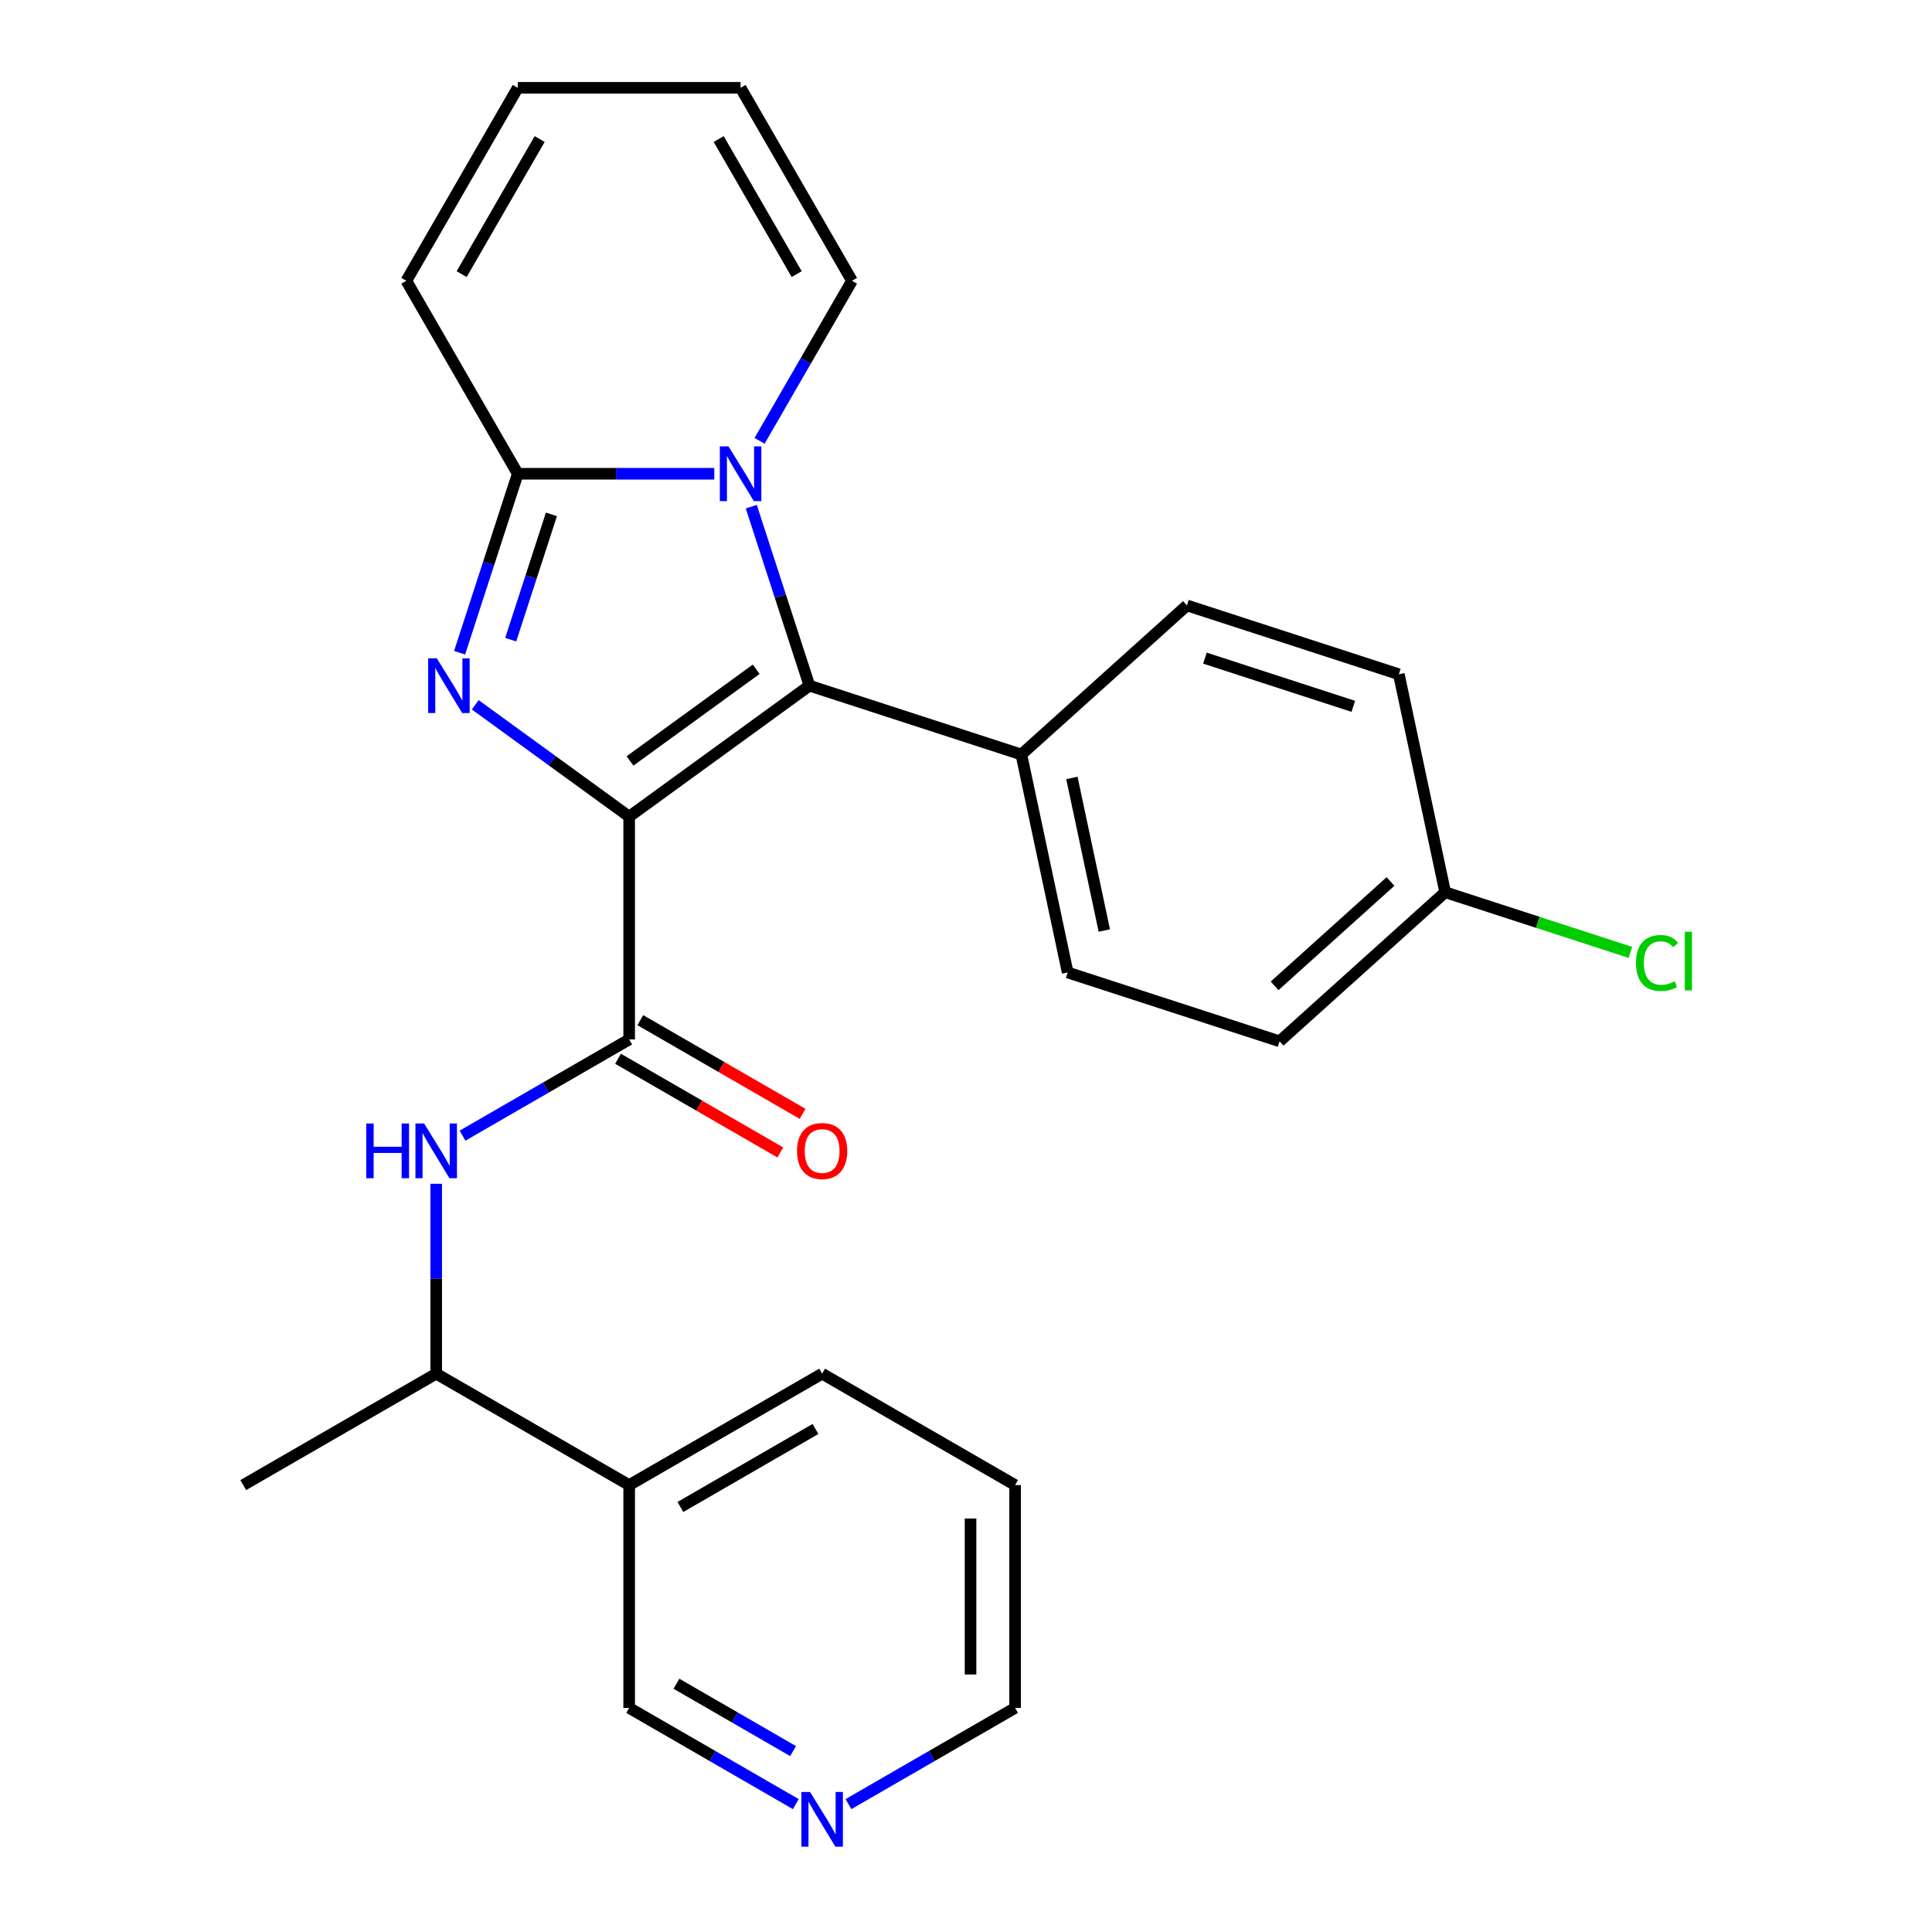 <?xml version='1.0' encoding='iso-8859-1'?>
<svg version='1.1' baseProfile='full'
              xmlns='http://www.w3.org/2000/svg'
                      xmlns:rdkit='http://www.rdkit.org/xml'
                      xmlns:xlink='http://www.w3.org/1999/xlink'
                  xml:space='preserve'
width='1000px' height='1000px' viewBox='0 0 1000 1000'>
<!-- END OF HEADER -->
<rect style='opacity:1.0;fill:#FFFFFF;stroke:none' width='1000' height='1000' x='0' y='0'> </rect>
<path class='bond-0' d='M 325.657,422.688 L 285.816,393.742' style='fill:none;fill-rule:evenodd;stroke:#000000;stroke-width:6px;stroke-linecap:butt;stroke-linejoin:miter;stroke-opacity:1' />
<path class='bond-0' d='M 285.816,393.742 L 245.976,364.796' style='fill:none;fill-rule:evenodd;stroke:#0000FF;stroke-width:6px;stroke-linecap:butt;stroke-linejoin:miter;stroke-opacity:1' />
<path class='bond-1' d='M 325.657,422.688 L 418.961,354.899' style='fill:none;fill-rule:evenodd;stroke:#000000;stroke-width:6px;stroke-linecap:butt;stroke-linejoin:miter;stroke-opacity:1' />
<path class='bond-1' d='M 326.095,393.859 L 391.408,346.406' style='fill:none;fill-rule:evenodd;stroke:#000000;stroke-width:6px;stroke-linecap:butt;stroke-linejoin:miter;stroke-opacity:1' />
<path class='bond-4' d='M 325.657,422.688 L 325.657,538.019' style='fill:none;fill-rule:evenodd;stroke:#000000;stroke-width:6px;stroke-linecap:butt;stroke-linejoin:miter;stroke-opacity:1' />
<path class='bond-3' d='M 237.89,337.855 L 252.941,291.534' style='fill:none;fill-rule:evenodd;stroke:#0000FF;stroke-width:6px;stroke-linecap:butt;stroke-linejoin:miter;stroke-opacity:1' />
<path class='bond-3' d='M 252.941,291.534 L 267.992,245.213' style='fill:none;fill-rule:evenodd;stroke:#000000;stroke-width:6px;stroke-linecap:butt;stroke-linejoin:miter;stroke-opacity:1' />
<path class='bond-3' d='M 264.343,331.087 L 274.878,298.662' style='fill:none;fill-rule:evenodd;stroke:#0000FF;stroke-width:6px;stroke-linecap:butt;stroke-linejoin:miter;stroke-opacity:1' />
<path class='bond-3' d='M 274.878,298.662 L 285.414,266.237' style='fill:none;fill-rule:evenodd;stroke:#000000;stroke-width:6px;stroke-linecap:butt;stroke-linejoin:miter;stroke-opacity:1' />
<path class='bond-2' d='M 418.961,354.899 L 403.911,308.577' style='fill:none;fill-rule:evenodd;stroke:#000000;stroke-width:6px;stroke-linecap:butt;stroke-linejoin:miter;stroke-opacity:1' />
<path class='bond-2' d='M 403.911,308.577 L 388.86,262.256' style='fill:none;fill-rule:evenodd;stroke:#0000FF;stroke-width:6px;stroke-linecap:butt;stroke-linejoin:miter;stroke-opacity:1' />
<path class='bond-6' d='M 418.961,354.899 L 528.647,390.538' style='fill:none;fill-rule:evenodd;stroke:#000000;stroke-width:6px;stroke-linecap:butt;stroke-linejoin:miter;stroke-opacity:1' />
<path class='bond-7' d='M 393.162,228.17 L 417.075,186.752' style='fill:none;fill-rule:evenodd;stroke:#0000FF;stroke-width:6px;stroke-linecap:butt;stroke-linejoin:miter;stroke-opacity:1' />
<path class='bond-7' d='M 417.075,186.752 L 440.987,145.334' style='fill:none;fill-rule:evenodd;stroke:#000000;stroke-width:6px;stroke-linecap:butt;stroke-linejoin:miter;stroke-opacity:1' />
<path class='bond-26' d='M 369.699,245.213 L 318.845,245.213' style='fill:none;fill-rule:evenodd;stroke:#0000FF;stroke-width:6px;stroke-linecap:butt;stroke-linejoin:miter;stroke-opacity:1' />
<path class='bond-26' d='M 318.845,245.213 L 267.992,245.213' style='fill:none;fill-rule:evenodd;stroke:#000000;stroke-width:6px;stroke-linecap:butt;stroke-linejoin:miter;stroke-opacity:1' />
<path class='bond-8' d='M 267.992,245.213 L 210.327,145.334' style='fill:none;fill-rule:evenodd;stroke:#000000;stroke-width:6px;stroke-linecap:butt;stroke-linejoin:miter;stroke-opacity:1' />
<path class='bond-5' d='M 325.657,538.019 L 282.529,562.919' style='fill:none;fill-rule:evenodd;stroke:#000000;stroke-width:6px;stroke-linecap:butt;stroke-linejoin:miter;stroke-opacity:1' />
<path class='bond-5' d='M 282.529,562.919 L 239.401,587.818' style='fill:none;fill-rule:evenodd;stroke:#0000FF;stroke-width:6px;stroke-linecap:butt;stroke-linejoin:miter;stroke-opacity:1' />
<path class='bond-10' d='M 319.89,548.007 L 361.888,572.254' style='fill:none;fill-rule:evenodd;stroke:#000000;stroke-width:6px;stroke-linecap:butt;stroke-linejoin:miter;stroke-opacity:1' />
<path class='bond-10' d='M 361.888,572.254 L 403.886,596.502' style='fill:none;fill-rule:evenodd;stroke:#FF0000;stroke-width:6px;stroke-linecap:butt;stroke-linejoin:miter;stroke-opacity:1' />
<path class='bond-10' d='M 331.424,528.031 L 373.421,552.278' style='fill:none;fill-rule:evenodd;stroke:#000000;stroke-width:6px;stroke-linecap:butt;stroke-linejoin:miter;stroke-opacity:1' />
<path class='bond-10' d='M 373.421,552.278 L 415.419,576.526' style='fill:none;fill-rule:evenodd;stroke:#FF0000;stroke-width:6px;stroke-linecap:butt;stroke-linejoin:miter;stroke-opacity:1' />
<path class='bond-9' d='M 225.778,612.727 L 225.778,661.871' style='fill:none;fill-rule:evenodd;stroke:#0000FF;stroke-width:6px;stroke-linecap:butt;stroke-linejoin:miter;stroke-opacity:1' />
<path class='bond-9' d='M 225.778,661.871 L 225.778,711.014' style='fill:none;fill-rule:evenodd;stroke:#000000;stroke-width:6px;stroke-linecap:butt;stroke-linejoin:miter;stroke-opacity:1' />
<path class='bond-15' d='M 528.647,390.538 L 552.626,503.348' style='fill:none;fill-rule:evenodd;stroke:#000000;stroke-width:6px;stroke-linecap:butt;stroke-linejoin:miter;stroke-opacity:1' />
<path class='bond-15' d='M 554.806,402.663 L 571.591,481.631' style='fill:none;fill-rule:evenodd;stroke:#000000;stroke-width:6px;stroke-linecap:butt;stroke-linejoin:miter;stroke-opacity:1' />
<path class='bond-16' d='M 528.647,390.538 L 614.354,313.367' style='fill:none;fill-rule:evenodd;stroke:#000000;stroke-width:6px;stroke-linecap:butt;stroke-linejoin:miter;stroke-opacity:1' />
<path class='bond-13' d='M 440.987,145.334 L 383.322,45.455' style='fill:none;fill-rule:evenodd;stroke:#000000;stroke-width:6px;stroke-linecap:butt;stroke-linejoin:miter;stroke-opacity:1' />
<path class='bond-13' d='M 412.362,141.885 L 371.996,71.969' style='fill:none;fill-rule:evenodd;stroke:#000000;stroke-width:6px;stroke-linecap:butt;stroke-linejoin:miter;stroke-opacity:1' />
<path class='bond-14' d='M 210.327,145.334 L 267.992,45.455' style='fill:none;fill-rule:evenodd;stroke:#000000;stroke-width:6px;stroke-linecap:butt;stroke-linejoin:miter;stroke-opacity:1' />
<path class='bond-14' d='M 238.952,141.885 L 279.318,71.969' style='fill:none;fill-rule:evenodd;stroke:#000000;stroke-width:6px;stroke-linecap:butt;stroke-linejoin:miter;stroke-opacity:1' />
<path class='bond-11' d='M 225.778,711.014 L 325.657,768.68' style='fill:none;fill-rule:evenodd;stroke:#000000;stroke-width:6px;stroke-linecap:butt;stroke-linejoin:miter;stroke-opacity:1' />
<path class='bond-24' d='M 225.778,711.014 L 125.899,768.68' style='fill:none;fill-rule:evenodd;stroke:#000000;stroke-width:6px;stroke-linecap:butt;stroke-linejoin:miter;stroke-opacity:1' />
<path class='bond-21' d='M 325.657,768.68 L 325.657,884.01' style='fill:none;fill-rule:evenodd;stroke:#000000;stroke-width:6px;stroke-linecap:butt;stroke-linejoin:miter;stroke-opacity:1' />
<path class='bond-22' d='M 325.657,768.68 L 425.536,711.014' style='fill:none;fill-rule:evenodd;stroke:#000000;stroke-width:6px;stroke-linecap:butt;stroke-linejoin:miter;stroke-opacity:1' />
<path class='bond-22' d='M 352.172,780.006 L 422.087,739.64' style='fill:none;fill-rule:evenodd;stroke:#000000;stroke-width:6px;stroke-linecap:butt;stroke-linejoin:miter;stroke-opacity:1' />
<path class='bond-12' d='M 411.913,933.81 L 368.785,908.91' style='fill:none;fill-rule:evenodd;stroke:#0000FF;stroke-width:6px;stroke-linecap:butt;stroke-linejoin:miter;stroke-opacity:1' />
<path class='bond-12' d='M 368.785,908.91 L 325.657,884.01' style='fill:none;fill-rule:evenodd;stroke:#000000;stroke-width:6px;stroke-linecap:butt;stroke-linejoin:miter;stroke-opacity:1' />
<path class='bond-12' d='M 410.508,906.364 L 380.318,888.934' style='fill:none;fill-rule:evenodd;stroke:#0000FF;stroke-width:6px;stroke-linecap:butt;stroke-linejoin:miter;stroke-opacity:1' />
<path class='bond-12' d='M 380.318,888.934 L 350.128,871.504' style='fill:none;fill-rule:evenodd;stroke:#000000;stroke-width:6px;stroke-linecap:butt;stroke-linejoin:miter;stroke-opacity:1' />
<path class='bond-29' d='M 439.159,933.81 L 482.287,908.91' style='fill:none;fill-rule:evenodd;stroke:#0000FF;stroke-width:6px;stroke-linecap:butt;stroke-linejoin:miter;stroke-opacity:1' />
<path class='bond-29' d='M 482.287,908.91 L 525.415,884.01' style='fill:none;fill-rule:evenodd;stroke:#000000;stroke-width:6px;stroke-linecap:butt;stroke-linejoin:miter;stroke-opacity:1' />
<path class='bond-28' d='M 383.322,45.455 L 267.992,45.455' style='fill:none;fill-rule:evenodd;stroke:#000000;stroke-width:6px;stroke-linecap:butt;stroke-linejoin:miter;stroke-opacity:1' />
<path class='bond-19' d='M 552.626,503.348 L 662.311,538.987' style='fill:none;fill-rule:evenodd;stroke:#000000;stroke-width:6px;stroke-linecap:butt;stroke-linejoin:miter;stroke-opacity:1' />
<path class='bond-18' d='M 614.354,313.367 L 724.04,349.006' style='fill:none;fill-rule:evenodd;stroke:#000000;stroke-width:6px;stroke-linecap:butt;stroke-linejoin:miter;stroke-opacity:1' />
<path class='bond-18' d='M 623.679,340.65 L 700.459,365.597' style='fill:none;fill-rule:evenodd;stroke:#000000;stroke-width:6px;stroke-linecap:butt;stroke-linejoin:miter;stroke-opacity:1' />
<path class='bond-17' d='M 748.019,461.816 L 724.04,349.006' style='fill:none;fill-rule:evenodd;stroke:#000000;stroke-width:6px;stroke-linecap:butt;stroke-linejoin:miter;stroke-opacity:1' />
<path class='bond-20' d='M 748.019,461.816 L 795.96,477.393' style='fill:none;fill-rule:evenodd;stroke:#000000;stroke-width:6px;stroke-linecap:butt;stroke-linejoin:miter;stroke-opacity:1' />
<path class='bond-20' d='M 795.96,477.393 L 843.901,492.97' style='fill:none;fill-rule:evenodd;stroke:#00CC00;stroke-width:6px;stroke-linecap:butt;stroke-linejoin:miter;stroke-opacity:1' />
<path class='bond-27' d='M 748.019,461.816 L 662.311,538.987' style='fill:none;fill-rule:evenodd;stroke:#000000;stroke-width:6px;stroke-linecap:butt;stroke-linejoin:miter;stroke-opacity:1' />
<path class='bond-27' d='M 719.728,456.25 L 659.733,510.27' style='fill:none;fill-rule:evenodd;stroke:#000000;stroke-width:6px;stroke-linecap:butt;stroke-linejoin:miter;stroke-opacity:1' />
<path class='bond-25' d='M 425.536,711.014 L 525.415,768.68' style='fill:none;fill-rule:evenodd;stroke:#000000;stroke-width:6px;stroke-linecap:butt;stroke-linejoin:miter;stroke-opacity:1' />
<path class='bond-23' d='M 525.415,884.01 L 525.415,768.68' style='fill:none;fill-rule:evenodd;stroke:#000000;stroke-width:6px;stroke-linecap:butt;stroke-linejoin:miter;stroke-opacity:1' />
<path class='bond-23' d='M 502.349,866.71 L 502.349,785.979' style='fill:none;fill-rule:evenodd;stroke:#000000;stroke-width:6px;stroke-linecap:butt;stroke-linejoin:miter;stroke-opacity:1' />
<path  class='atom-1' d='M 226.093 340.739
L 235.373 355.739
Q 236.293 357.219, 237.773 359.899
Q 239.253 362.579, 239.333 362.739
L 239.333 340.739
L 243.093 340.739
L 243.093 369.059
L 239.213 369.059
L 229.253 352.659
Q 228.093 350.739, 226.853 348.539
Q 225.653 346.339, 225.293 345.659
L 225.293 369.059
L 221.613 369.059
L 221.613 340.739
L 226.093 340.739
' fill='#0000FF'/>
<path  class='atom-3' d='M 377.062 231.053
L 386.342 246.053
Q 387.262 247.533, 388.742 250.213
Q 390.222 252.893, 390.302 253.053
L 390.302 231.053
L 394.062 231.053
L 394.062 259.373
L 390.182 259.373
L 380.222 242.973
Q 379.062 241.053, 377.822 238.853
Q 376.622 236.653, 376.262 235.973
L 376.262 259.373
L 372.582 259.373
L 372.582 231.053
L 377.062 231.053
' fill='#0000FF'/>
<path  class='atom-6' d='M 189.558 581.524
L 193.398 581.524
L 193.398 593.564
L 207.878 593.564
L 207.878 581.524
L 211.718 581.524
L 211.718 609.844
L 207.878 609.844
L 207.878 596.764
L 193.398 596.764
L 193.398 609.844
L 189.558 609.844
L 189.558 581.524
' fill='#0000FF'/>
<path  class='atom-6' d='M 219.518 581.524
L 228.798 596.524
Q 229.718 598.004, 231.198 600.684
Q 232.678 603.364, 232.758 603.524
L 232.758 581.524
L 236.518 581.524
L 236.518 609.844
L 232.638 609.844
L 222.678 593.444
Q 221.518 591.524, 220.278 589.324
Q 219.078 587.124, 218.718 586.444
L 218.718 609.844
L 215.038 609.844
L 215.038 581.524
L 219.518 581.524
' fill='#0000FF'/>
<path  class='atom-11' d='M 412.536 595.764
Q 412.536 588.964, 415.896 585.164
Q 419.256 581.364, 425.536 581.364
Q 431.816 581.364, 435.176 585.164
Q 438.536 588.964, 438.536 595.764
Q 438.536 602.644, 435.136 606.564
Q 431.736 610.444, 425.536 610.444
Q 419.296 610.444, 415.896 606.564
Q 412.536 602.684, 412.536 595.764
M 425.536 607.244
Q 429.856 607.244, 432.176 604.364
Q 434.536 601.444, 434.536 595.764
Q 434.536 590.204, 432.176 587.404
Q 429.856 584.564, 425.536 584.564
Q 421.216 584.564, 418.856 587.364
Q 416.536 590.164, 416.536 595.764
Q 416.536 601.484, 418.856 604.364
Q 421.216 607.244, 425.536 607.244
' fill='#FF0000'/>
<path  class='atom-13' d='M 419.276 927.515
L 428.556 942.515
Q 429.476 943.995, 430.956 946.675
Q 432.436 949.355, 432.516 949.515
L 432.516 927.515
L 436.276 927.515
L 436.276 955.835
L 432.396 955.835
L 422.436 939.435
Q 421.276 937.515, 420.036 935.315
Q 418.836 933.115, 418.476 932.435
L 418.476 955.835
L 414.796 955.835
L 414.796 927.515
L 419.276 927.515
' fill='#0000FF'/>
<path  class='atom-21' d='M 846.784 498.435
Q 846.784 491.395, 850.064 487.715
Q 853.384 483.995, 859.664 483.995
Q 865.504 483.995, 868.624 488.115
L 865.984 490.275
Q 863.704 487.275, 859.664 487.275
Q 855.384 487.275, 853.104 490.155
Q 850.864 492.995, 850.864 498.435
Q 850.864 504.035, 853.184 506.915
Q 855.544 509.795, 860.104 509.795
Q 863.224 509.795, 866.864 507.915
L 867.984 510.915
Q 866.504 511.875, 864.264 512.435
Q 862.024 512.995, 859.544 512.995
Q 853.384 512.995, 850.064 509.235
Q 846.784 505.475, 846.784 498.435
' fill='#00CC00'/>
<path  class='atom-21' d='M 872.064 482.275
L 875.744 482.275
L 875.744 512.635
L 872.064 512.635
L 872.064 482.275
' fill='#00CC00'/>
</svg>
